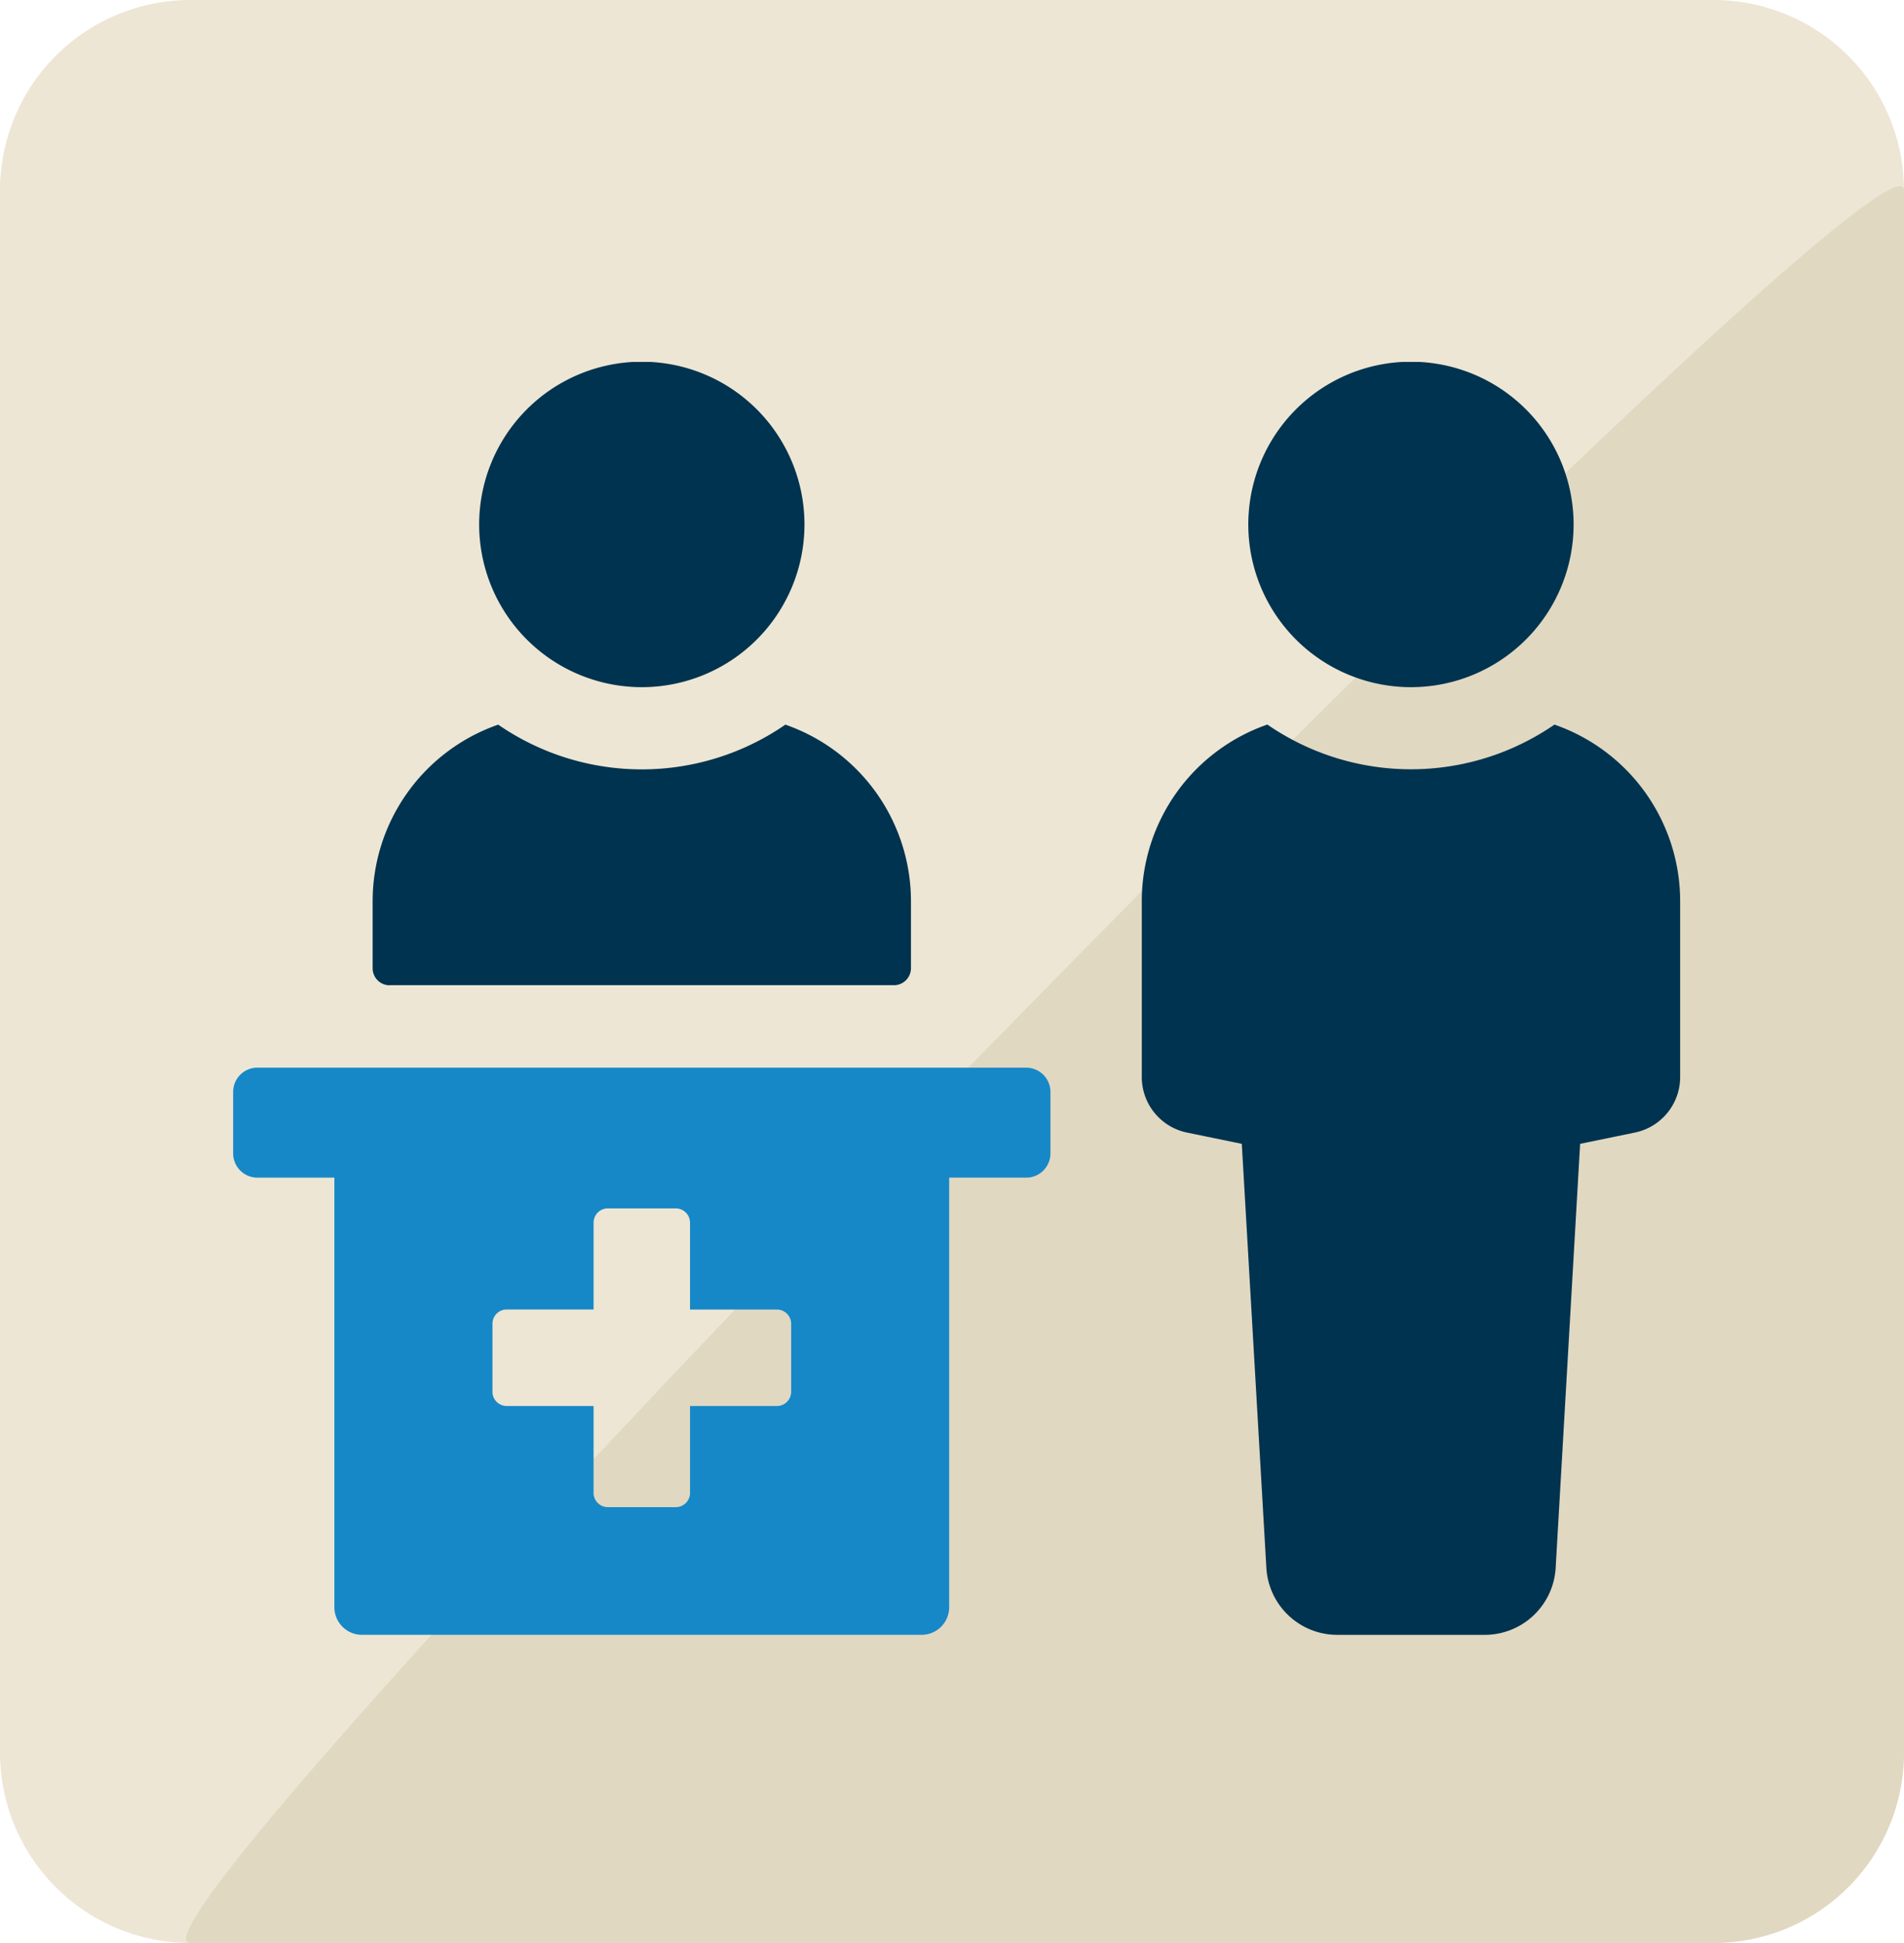 <svg viewBox="0 0 78.431 80" height="80" width="78.431" xmlns:xlink="http://www.w3.org/1999/xlink" xmlns="http://www.w3.org/2000/svg">
  <defs>
    <clipPath id="clip-path">
      <rect fill="#00334f" height="52.41" width="59.605" data-sanitized-data-name="Rectangle 15" data-name="Rectangle 15" id="Rectangle_15"></rect>
    </clipPath>
  </defs>
  <g transform="translate(-1464 -1182)" data-sanitized-data-name="Group 27" data-name="Group 27" id="Group_27">
    <g transform="translate(1464 1182)" data-sanitized-data-name="Group 26" data-name="Group 26" id="Group_26">
      <path fill="#ede6d4" transform="translate(0)" d="M7.843,0H70.588a7.843,7.843,0,0,1,7.843,7.843V72.157A7.843,7.843,0,0,1,70.588,80H7.843A7.843,7.843,0,0,1,0,72.157V7.843A7.843,7.843,0,0,1,7.843,0Z" data-sanitized-data-name="Path 788" data-name="Path 788" id="Path_788"></path>
      <path opacity="0.41" fill="#d0c4a6" transform="translate(-2.107 -2.108)" d="M80.539,9.951V74.265A7.843,7.843,0,0,1,72.7,82.108H9.95C5.619,82.108,80.539,5.62,80.539,9.951Z" data-sanitized-data-name="Path 250" data-name="Path 250" id="Path_250"></path>
    </g>
    <g transform="translate(1473.604 1196.902)" data-sanitized-data-name="Group 20" data-name="Group 20" id="Group_20">
      <g clip-path="url(#clip-path)" data-sanitized-data-name="Group 19" data-name="Group 19" id="Group_19">
        <path fill="#00334f" transform="translate(-20.362 -52.907)" d="M26.808,78.568H47.583a.7.7,0,0,0,.7-.7V75.1a7.7,7.7,0,0,0-5.173-7.259,10.419,10.419,0,0,1-11.83,0A7.7,7.7,0,0,0,26.108,75.1v2.772a.7.7,0,0,0,.7.7" data-sanitized-data-name="Path 241" data-name="Path 241" id="Path_241"></path>
        <path fill="#00334f" transform="translate(-35.926 -0.001)" d="M52.76,13.392a6.7,6.7,0,1,0-6.7-6.7,6.7,6.7,0,0,0,6.7,6.7" data-sanitized-data-name="Path 242" data-name="Path 242" id="Path_242"></path>
        <path fill="#00334f" transform="translate(-132.63 -52.907)" d="M187.062,67.837a10.42,10.42,0,0,1-11.83,0,7.7,7.7,0,0,0-5.173,7.259v7.255a2.334,2.334,0,0,0,1.864,2.286l2.256.464,1.012,17.457a2.926,2.926,0,0,0,2.92,2.759h6.075a2.927,2.927,0,0,0,2.922-2.759L188.116,85.1l2.256-.464a2.334,2.334,0,0,0,1.864-2.286V75.1a7.7,7.7,0,0,0-5.173-7.259" data-sanitized-data-name="Path 243" data-name="Path 243" id="Path_243"></path>
        <path fill="#00334f" transform="translate(-148.194 -0.001)" d="M196.711,13.392a6.7,6.7,0,1,0-6.7-6.7,6.7,6.7,0,0,0,6.7,6.7" data-sanitized-data-name="Path 244" data-name="Path 244" id="Path_244"></path>
        <path fill="#1688c7" transform="translate(0 -102.961)" d="M32.666,132.017H1a1,1,0,0,0-1,1v2.529a1,1,0,0,0,1,1h3.17v17.687a1.137,1.137,0,0,0,1.138,1.137H28.358a1.136,1.136,0,0,0,1.137-1.137V136.547h3.172a1,1,0,0,0,1-1v-2.529a1,1,0,0,0-1-1m-9.681,13.344a.587.587,0,0,1-.586.587H18.82v3.578a.586.586,0,0,1-.587.586h-2.8a.586.586,0,0,1-.586-.586v-3.578H11.268a.587.587,0,0,1-.586-.587v-2.8a.586.586,0,0,1,.586-.587h3.579V138.4a.587.587,0,0,1,.586-.587h2.8a.588.588,0,0,1,.587.587v3.578H22.4a.586.586,0,0,1,.586.587Z" data-sanitized-data-name="Path 245" data-name="Path 245" id="Path_245"></path>
      </g>
    </g>
  </g>
</svg>
